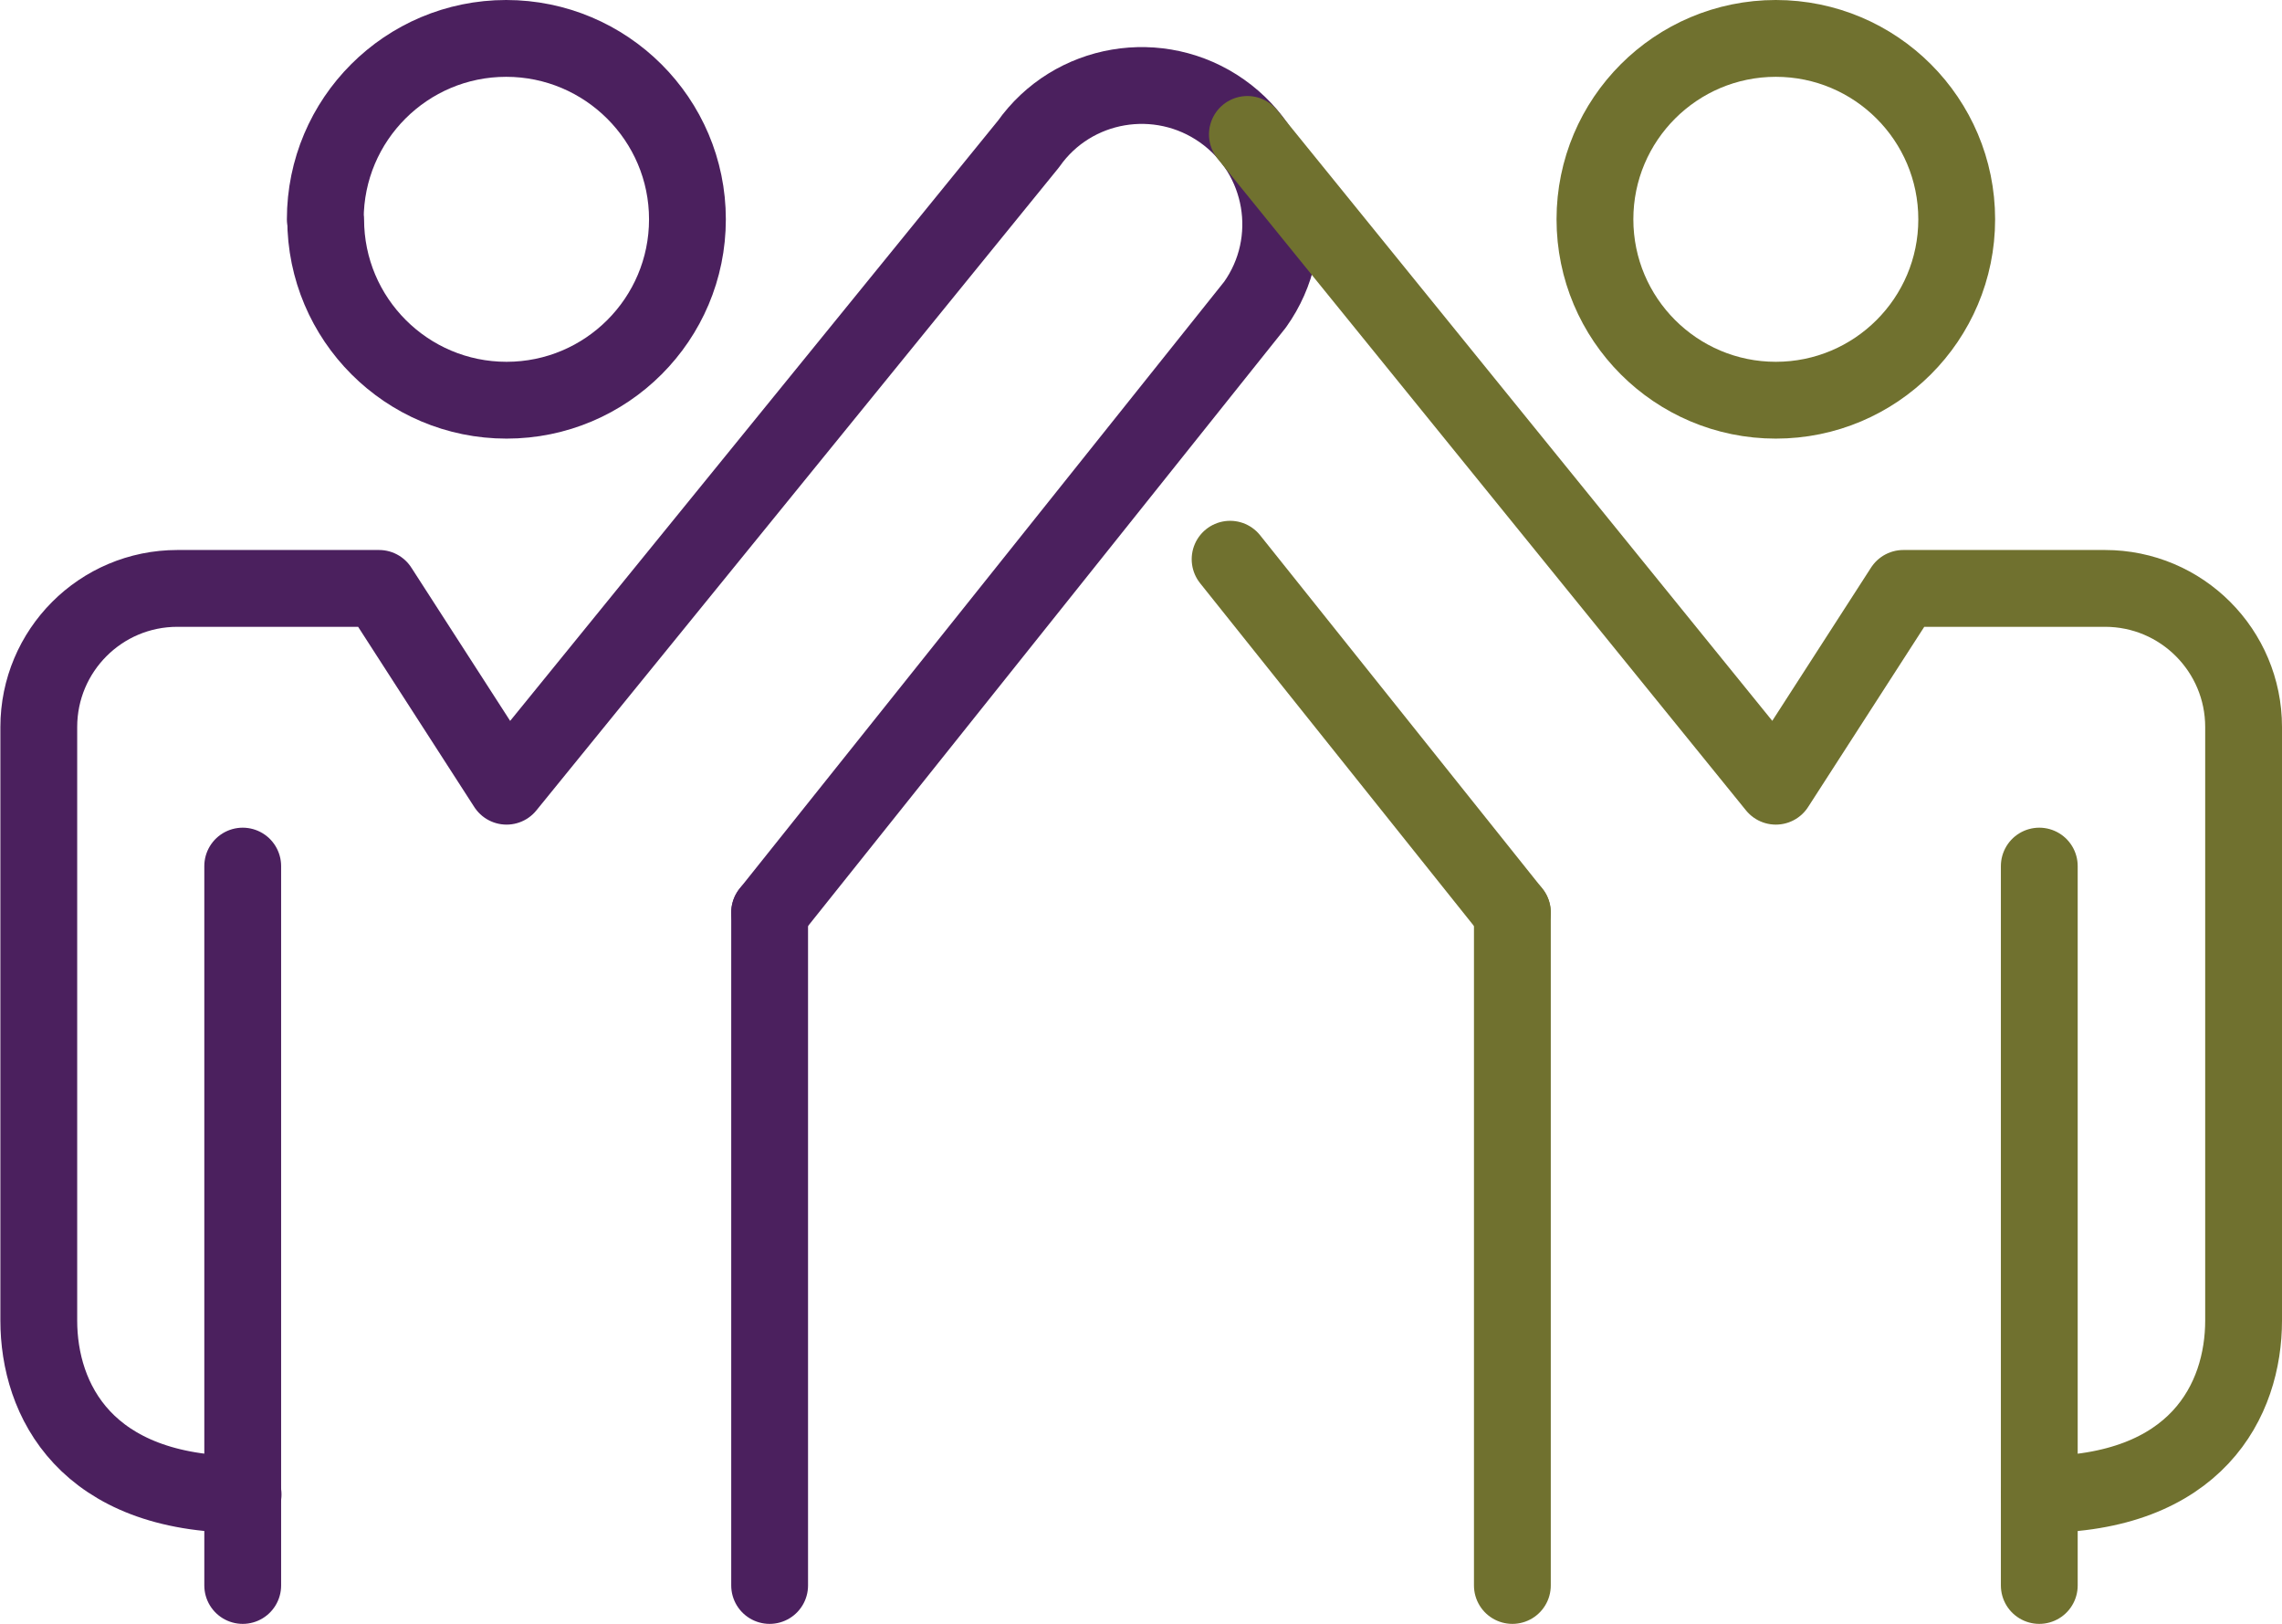 <?xml version="1.0" encoding="UTF-8"?>
<svg id="Layer_1" data-name="Layer 1" xmlns="http://www.w3.org/2000/svg" viewBox="0 0 59.42 42.28">
  <defs>
    <style>
      .cls-1 {
        stroke: #70712f;
      }

      .cls-1, .cls-2 {
        fill: none;
        stroke-linecap: round;
        stroke-linejoin: round;
        stroke-width: 2px;
      }

      .cls-2 {
        stroke: #4b205e;
      }
    </style>
  </defs>
  <g>
    <g>
      <line class="cls-2" x1="20.04" y1="41.28" x2="20.04" y2="23.76"/>
      <line class="cls-2" x1="6.32" y1="22.55" x2="6.32" y2="41.28"/>
    </g>
    <path class="cls-2" d="m8.48,5.71c0,2.6,2.11,4.71,4.71,4.71s4.71-2.11,4.71-4.71S15.78,1,13.18,1s-4.71,2.11-4.71,4.71Z"/>
    <path class="cls-2" d="m20.04,23.76l12.64-15.83c1.16-1.63.77-3.89-.86-5.04-1.63-1.15-3.89-.77-5.04.86l-13.59,16.72-3.32-5.15h-3.54s-1.71,0-1.71,0c-2,0-3.61,1.62-3.61,3.61v15.45c0,2.07,1.22,4.53,5.32,4.53"/>
  </g>
  <g>
    <g>
      <line class="cls-1" x1="39.38" y1="41.28" x2="39.38" y2="23.76"/>
      <line class="cls-1" x1="53.1" y1="22.55" x2="53.1" y2="41.28"/>
    </g>
    <path class="cls-1" d="m50.95,5.71c0,2.6-2.11,4.71-4.71,4.71s-4.71-2.11-4.71-4.71,2.11-4.71,4.71-4.71,4.71,2.11,4.71,4.71Z"/>
    <path class="cls-1" d="m32.48,3.5l13.76,16.97,3.32-5.15h3.54s1.71,0,1.71,0c2,0,3.61,1.62,3.61,3.61v15.45c0,2.07-1.22,4.53-5.32,4.53"/>
    <line class="cls-1" x1="39.38" y1="23.76" x2="32.03" y2="14.56"/>
  </g>
</svg>